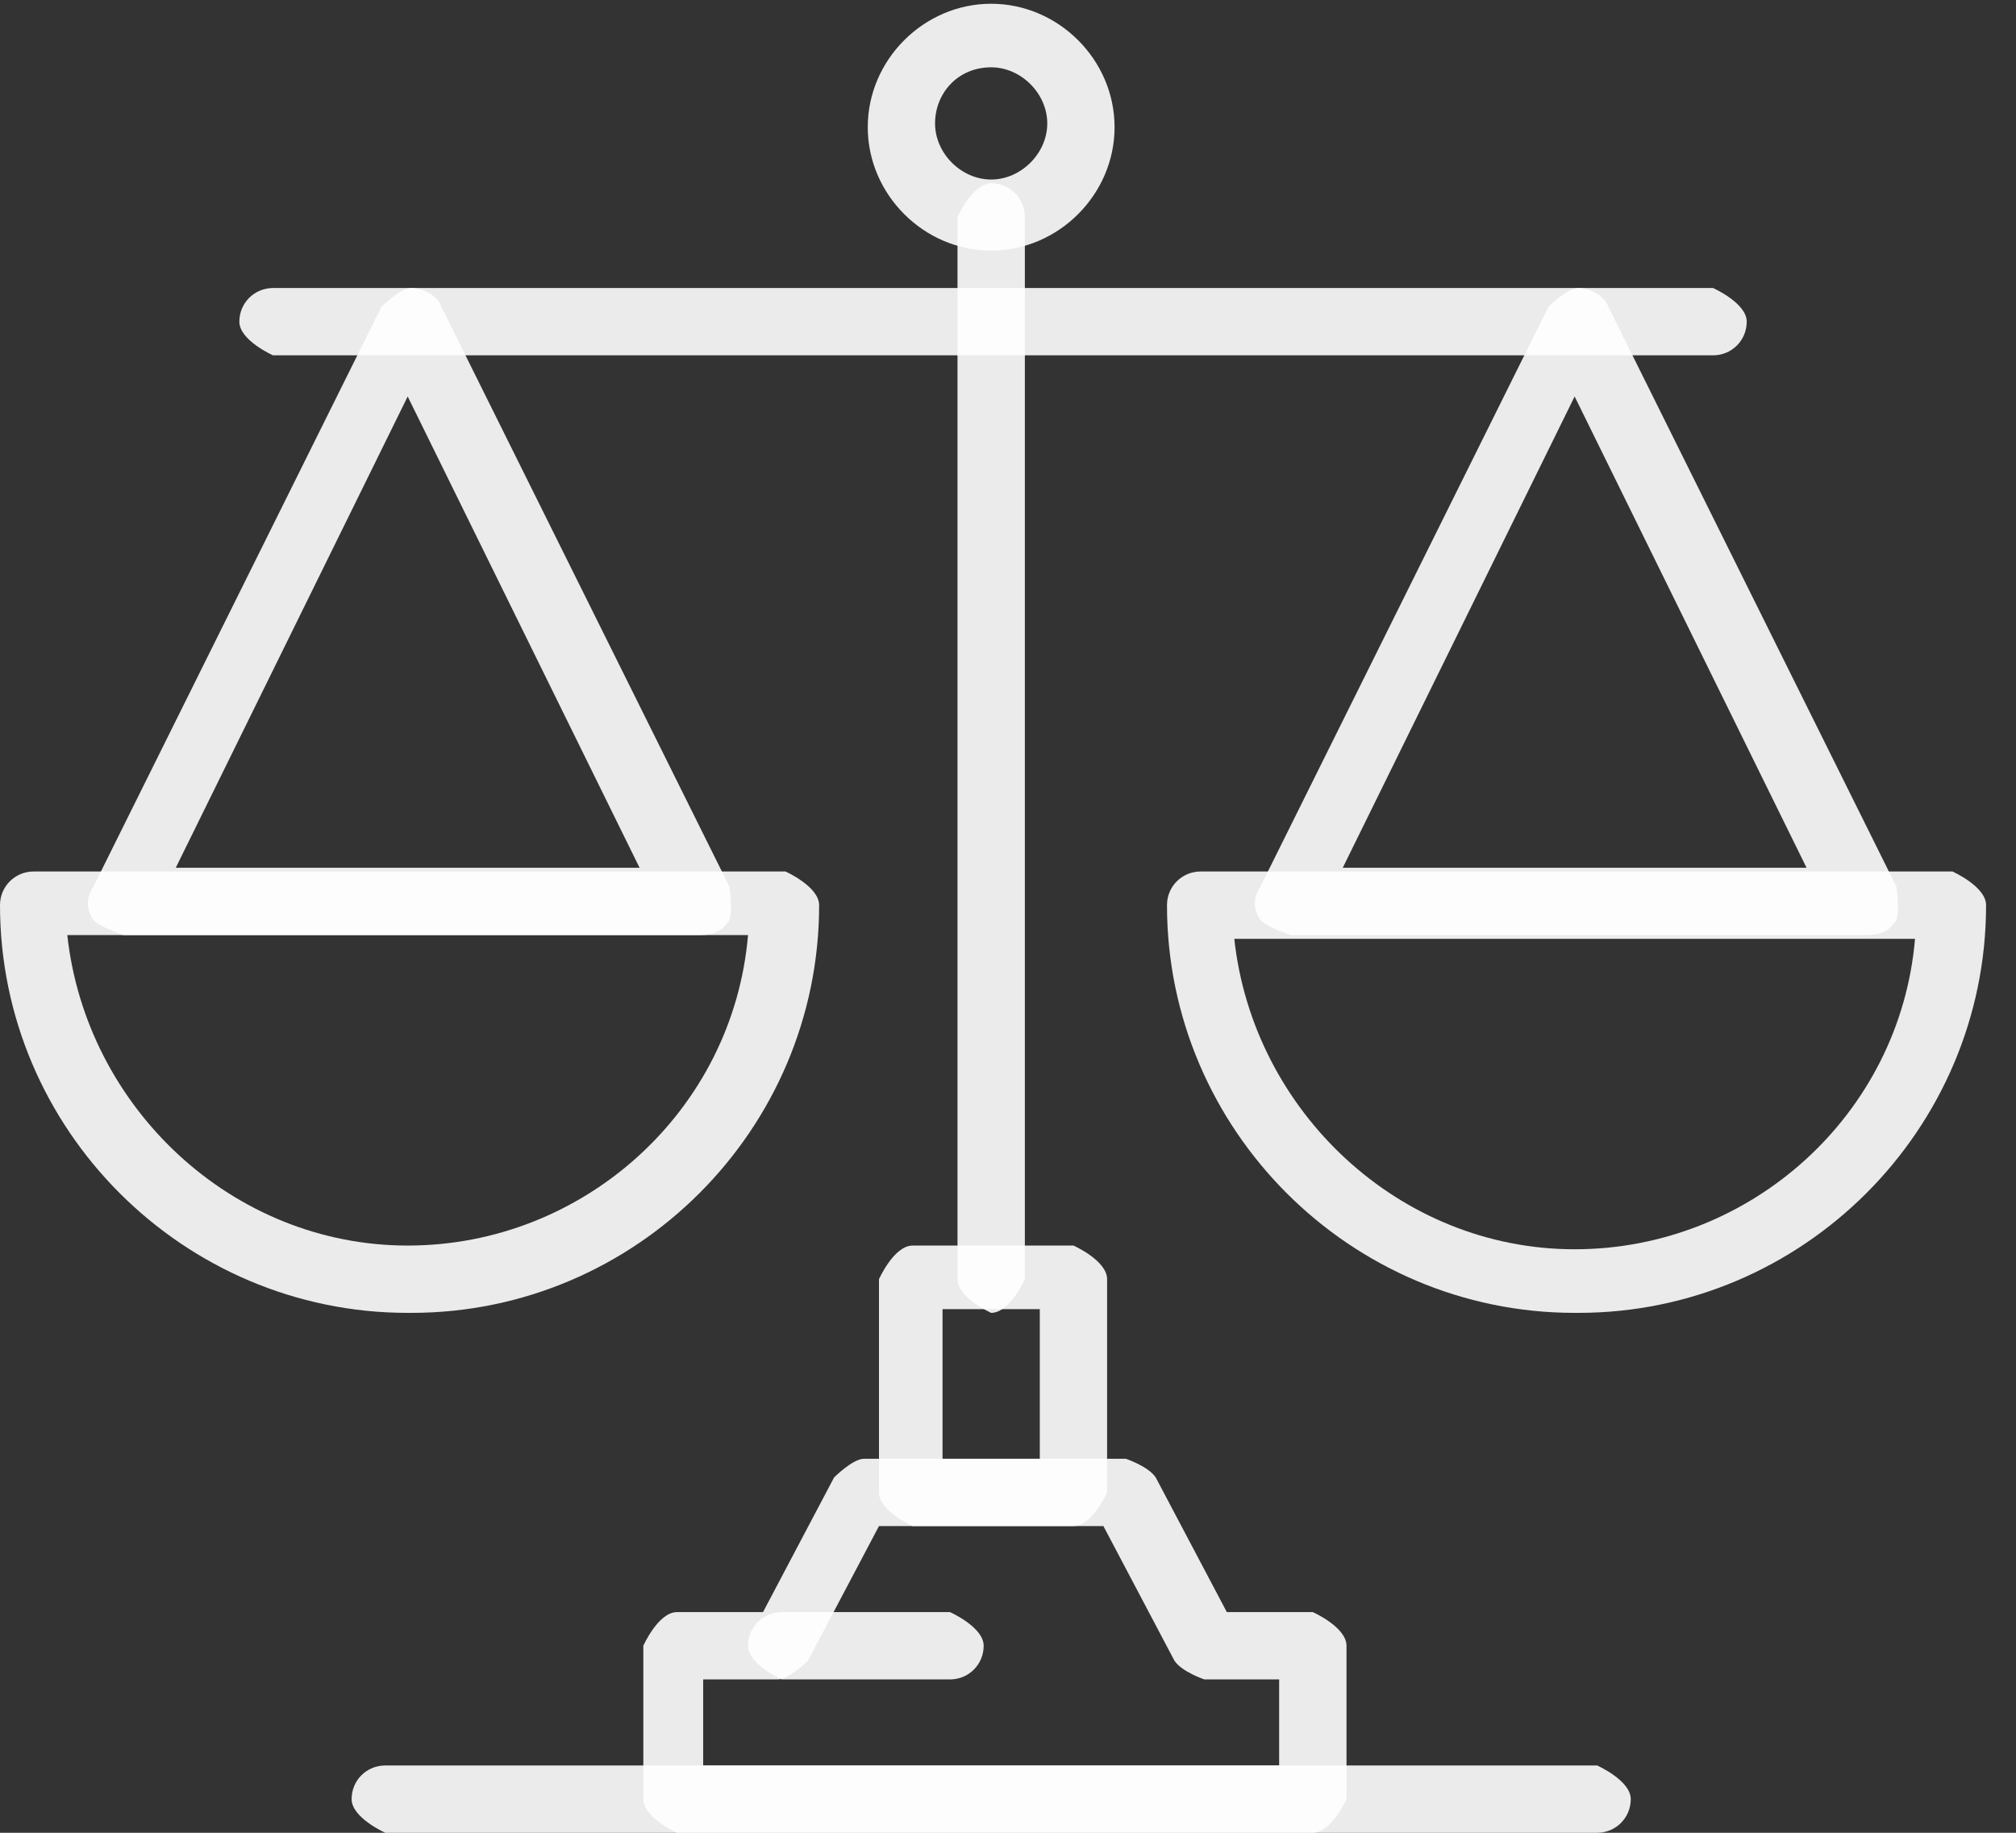 <svg width="44" height="40" viewBox="0 0 44 40" fill="none" xmlns="http://www.w3.org/2000/svg">
<rect x="0" y="0" width="44" height="40" fill="#333333" stroke="none"/>
<g clip-path="url(#clip0_3183_292)">
<path d="M34.368 28.653C29.47 28.653 25.47 24.653 25.47 19.755C25.47 19.347 25.796 19.02 26.204 19.02H42.613C42.613 19.02 43.347 19.347 43.347 19.755C43.347 24.653 39.347 28.653 34.449 28.653H34.368ZM26.939 20.49C27.347 24.245 30.531 27.265 34.368 27.265C38.204 27.265 41.47 24.327 41.796 20.49H26.939Z" fill="white" fill-opacity="0.9"/>
<path d="M40.653 20.408H28.163C28.163 20.408 27.674 20.245 27.51 20.082C27.347 19.837 27.347 19.592 27.51 19.347L33.796 6.694C33.796 6.694 34.204 6.286 34.449 6.286C34.694 6.286 35.02 6.449 35.102 6.694L41.388 19.347C41.388 19.347 41.469 19.837 41.388 20.082C41.224 20.327 41.061 20.408 40.735 20.408H40.653ZM29.306 18.939H39.429L34.367 8.653L29.306 18.939Z" fill="white" fill-opacity="0.9"/>
<path d="M8.898 28.653C4 28.653 0 24.653 0 19.755C0 19.347 0.327 19.02 0.735 19.02H17.143C17.143 19.02 17.878 19.347 17.878 19.755C17.878 24.653 13.878 28.653 8.98 28.653H8.898ZM1.469 20.408C1.878 24.163 5.061 27.184 8.898 27.184C12.735 27.184 16 24.245 16.326 20.408H1.469Z" fill="white" fill-opacity="0.9"/>
<path d="M15.183 20.408H2.693C2.693 20.408 2.204 20.245 2.04 20.082C1.877 19.837 1.877 19.592 2.04 19.347L8.326 6.694C8.326 6.694 8.734 6.286 8.979 6.286C9.224 6.286 9.551 6.449 9.632 6.694L15.918 19.347C15.918 19.347 16 19.837 15.918 20.082C15.755 20.326 15.591 20.408 15.265 20.408H15.183ZM3.836 18.939H13.959L8.898 8.653L3.836 18.939Z" fill="white" fill-opacity="0.9"/>
<path d="M21.633 28.653C21.633 28.653 20.898 28.326 20.898 27.918V4.735C20.898 4.735 21.225 4 21.633 4C22.041 4 22.368 4.327 22.368 4.735V27.918C22.368 27.918 22.041 28.653 21.633 28.653Z" fill="white" fill-opacity="0.9"/>
<path d="M37.388 7.755H5.959C5.959 7.755 5.224 7.429 5.224 7.02C5.224 6.612 5.551 6.286 5.959 6.286H37.388C37.388 6.286 38.123 6.612 38.123 7.02C38.123 7.429 37.796 7.755 37.388 7.755Z" fill="white" fill-opacity="0.9"/>
<path d="M28.653 40H14.775C14.775 40 14.041 39.673 14.041 39.265V35.918C14.041 35.918 14.367 35.184 14.775 35.184H16.653L18.204 32.245C18.204 32.245 18.612 31.837 18.857 31.837H24.571C24.571 31.837 25.061 32 25.224 32.245L26.776 35.184H28.653C28.653 35.184 29.388 35.51 29.388 35.918V39.265C29.388 39.265 29.061 40 28.653 40ZM15.429 38.531H27.918V36.653H26.286C26.286 36.653 25.796 36.49 25.633 36.245L24.082 33.306H19.184L17.633 36.245C17.633 36.245 17.224 36.653 16.98 36.653H15.347V38.531H15.429Z" fill="white" fill-opacity="0.9"/>
<path d="M23.429 33.306H19.918C19.918 33.306 19.184 32.98 19.184 32.572V27.918C19.184 27.918 19.51 27.184 19.918 27.184H23.429C23.429 27.184 24.163 27.51 24.163 27.918V32.572C24.163 32.572 23.837 33.306 23.429 33.306ZM20.571 31.837H22.694V28.572H20.571V31.837Z" fill="white" fill-opacity="0.9"/>
<path d="M34.858 40H8.409C8.409 40 7.674 39.673 7.674 39.265C7.674 38.857 8 38.531 8.409 38.531H34.858C34.858 38.531 35.592 38.857 35.592 39.265C35.592 39.673 35.266 40 34.858 40Z" fill="white" fill-opacity="0.9"/>
<path d="M21.632 5.469C20.163 5.469 18.939 4.245 18.939 2.775C18.939 1.306 20.163 0.082 21.632 0.082C23.102 0.082 24.326 1.306 24.326 2.775C24.326 4.245 23.102 5.469 21.632 5.469ZM21.632 1.469C20.898 1.469 20.408 2.041 20.408 2.694C20.408 3.347 20.979 3.918 21.632 3.918C22.285 3.918 22.857 3.347 22.857 2.694C22.857 2.041 22.285 1.469 21.632 1.469Z" fill="white" fill-opacity="0.9"/>
<path d="M20.734 36.653H17.061C17.061 36.653 16.326 36.327 16.326 35.918C16.326 35.51 16.653 35.184 17.061 35.184H20.734C20.734 35.184 21.469 35.51 21.469 35.918C21.469 36.327 21.142 36.653 20.734 36.653Z" fill="white" fill-opacity="0.9"/>
</g>
<defs>
<clipPath id="clip0_3183_292">
<rect width="43.347" height="40" fill="white"/>
</clipPath>
</defs>
</svg>
